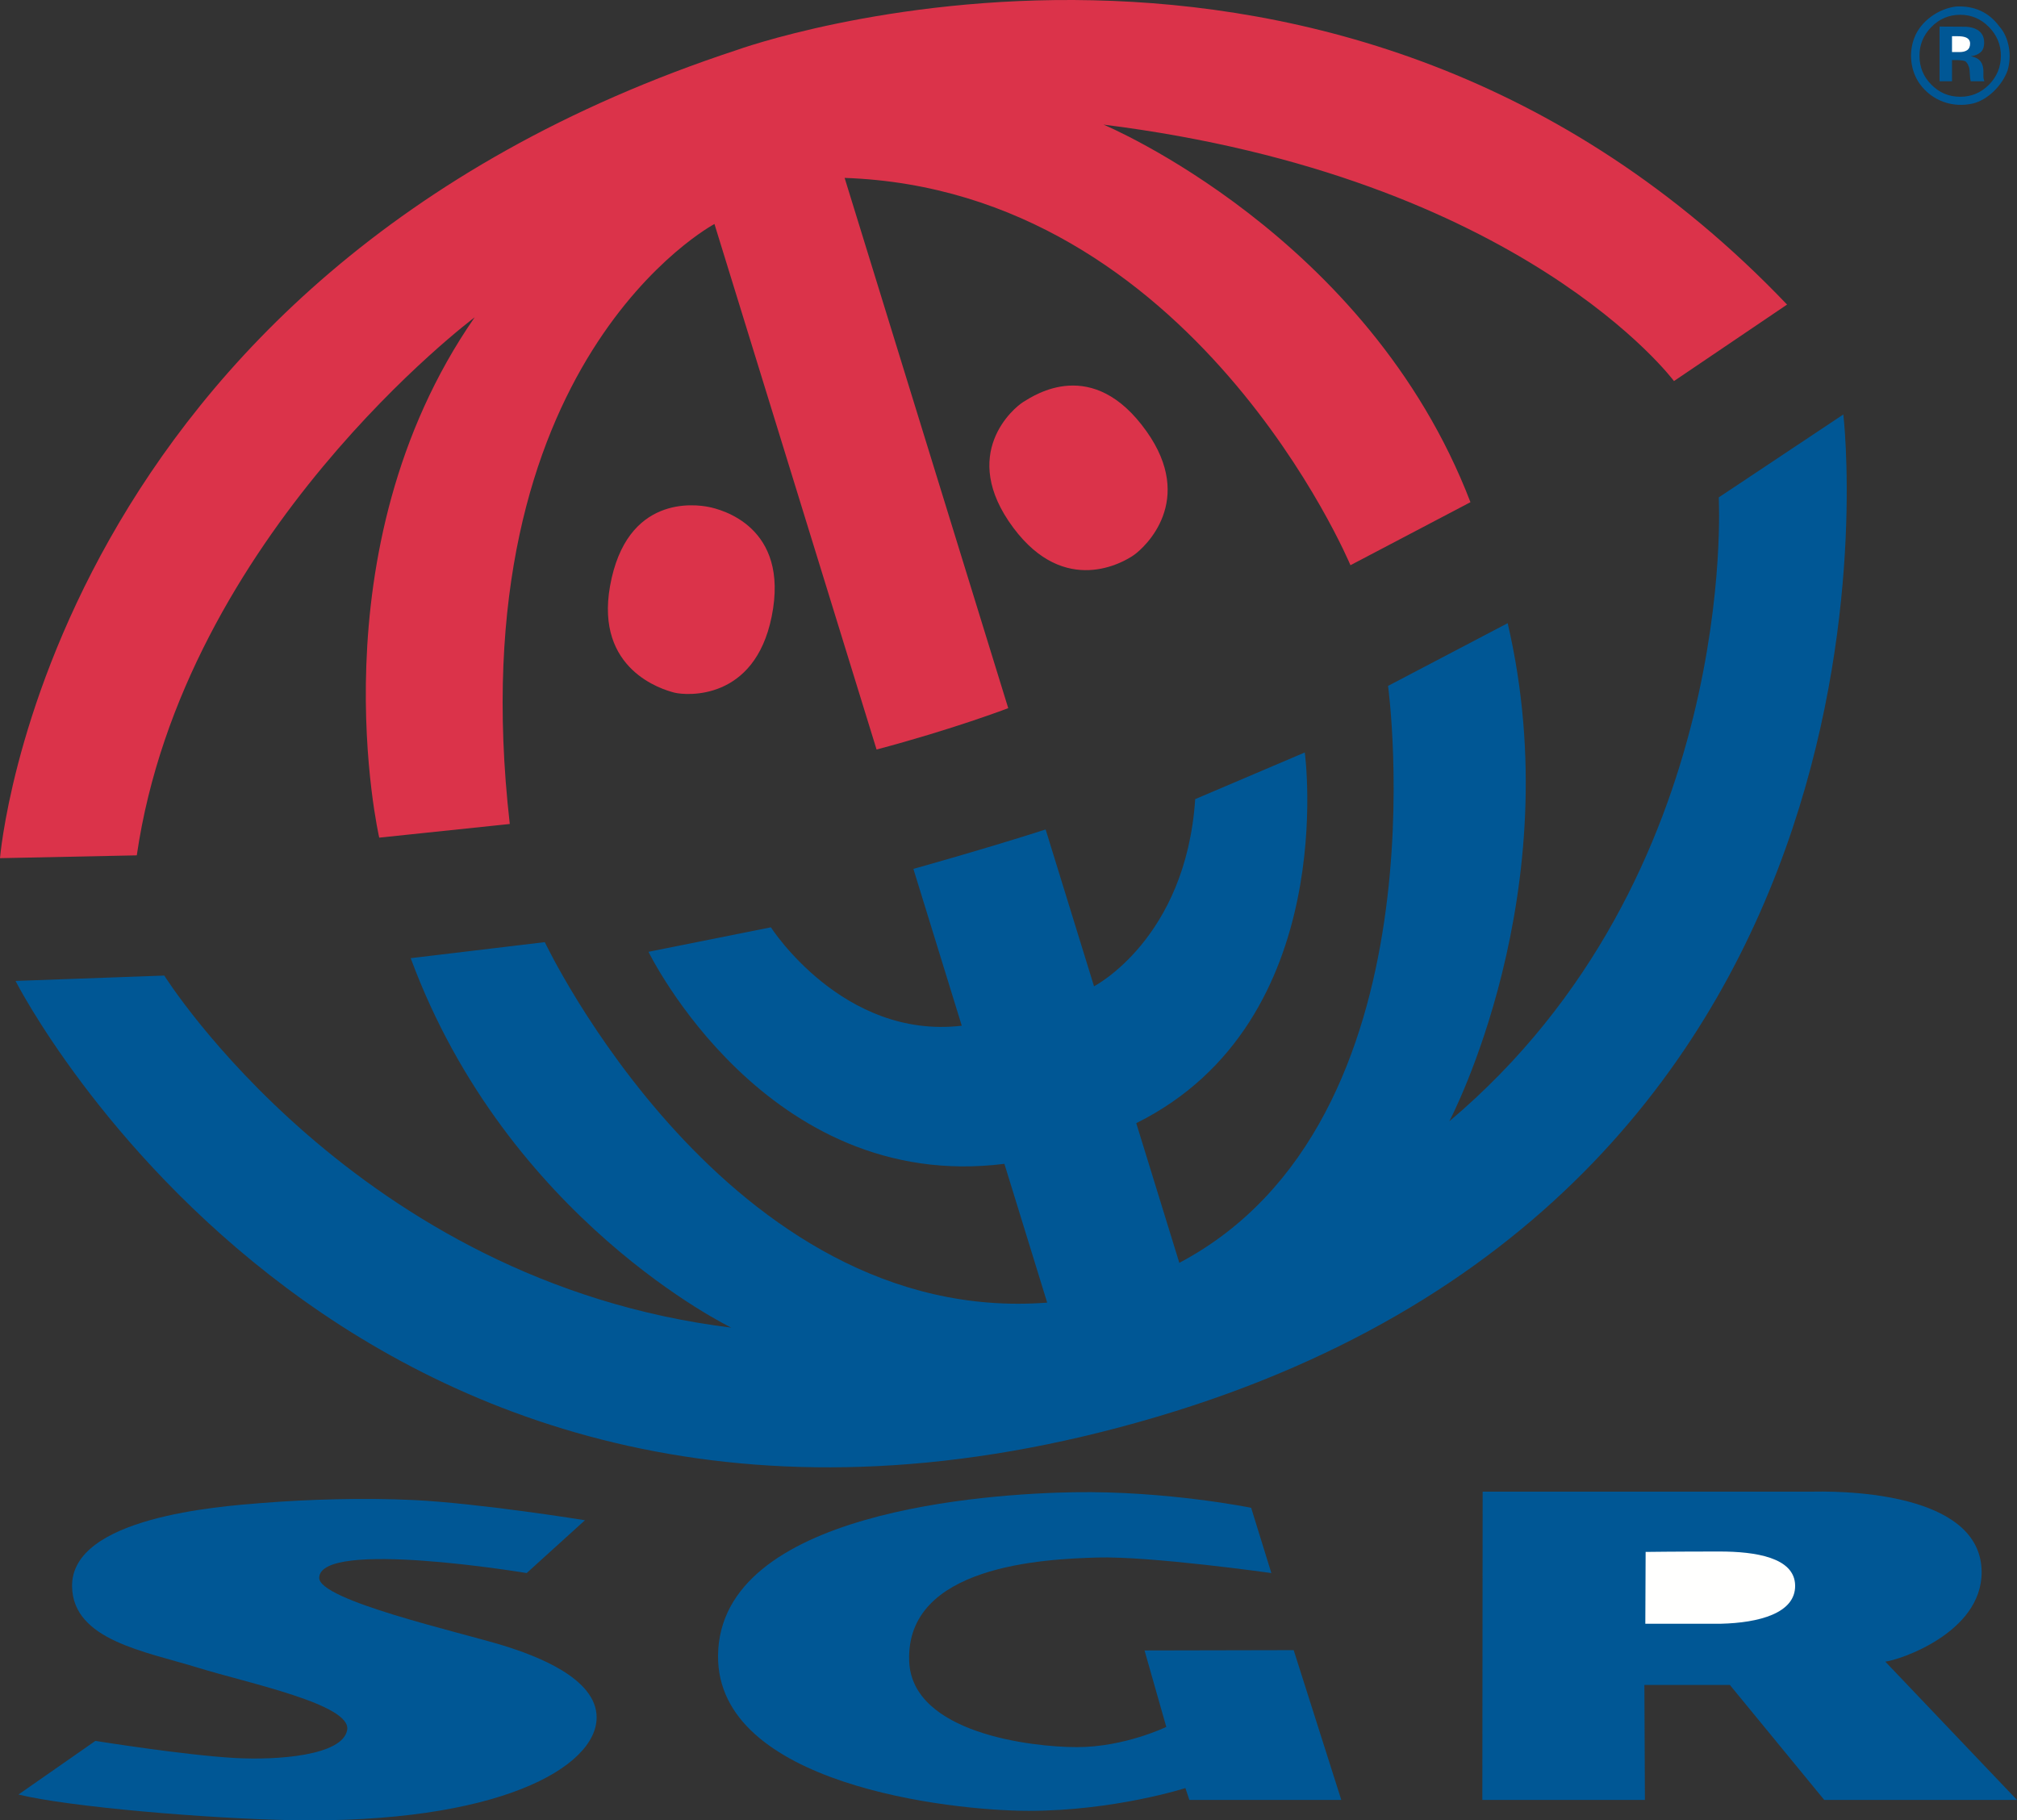 <?xml version="1.0" encoding="UTF-8"?>
<svg width="64.675px" height="58.374px" viewBox="0 0 64.675 58.374" version="1.1" xmlns="http://www.w3.org/2000/svg" xmlns:xlink="http://www.w3.org/1999/xlink">
    <rect x="0" y="0" width="64.675" height="58.374" fill="#333333" stroke="none"/>
    <title>SGR Logo kleur ill Mac</title>
    <g id="Page-1" stroke="none" stroke-width="1" fill="none" fill-rule="evenodd">
        <g id="Artboard" transform="translate(-81, -428)">
            <g id="SGR-Logo-kleur-ill-Mac" transform="translate(81, 428)">
                <path d="M23.623,1.605 C23.622,1.605 42.859,-5.372 57.302,9.767 L53.676,12.22 C53.676,12.22 48.829,5.678 35.384,3.996 C35.384,3.996 43.861,7.532 47.15,16.104 L43.302,18.125 C43.302,18.125 38.274,6.09 27.083,5.705 L32.329,22.709 C32.329,22.709 30.568,23.383 28.107,24.035 L22.909,7.183 C22.909,7.183 14.652,11.572 16.346,26.423 L12.16,26.861 C12.16,26.861 10.037,17.652 15.22,10.176 C15.22,10.176 5.881,17.163 4.386,27.429 L3.80251386e-15,27.519 C3.80251386e-15,27.519 1.496,8.881 23.623,1.605" id="Fill-1" fill="#DB334A"></path>
                <path d="M29.288,27.863 C29.288,27.863 31.615,27.215 33.528,26.599 L35.08,31.628 C35.08,31.628 38.025,30.111 38.324,25.626 L41.838,24.13 C41.838,24.13 43.009,32.752 36.434,36.017 L37.815,40.496 C46.411,35.951 44.508,21.995 44.508,21.995 L48.343,19.984 C50.36,28.616 46.472,35.957 46.472,35.957 C55.802,28.093 55.111,15.951 55.111,15.951 L59.106,13.291 C59.106,13.291 62.076,38.03 37.108,45.43 C11.449,53.036 0.498,31.456 0.498,31.456 L5.268,31.284 C5.268,31.284 11.413,41.099 23.448,42.573 C23.448,42.573 16.271,39.119 13.169,30.726 L17.469,30.212 C17.469,30.212 23.317,42.556 33.578,41.772 L32.206,37.321 C24.569,38.284 20.794,30.522 20.794,30.522 L24.719,29.737 C24.719,29.737 27.027,33.341 30.839,32.892 L29.288,27.863" id="Fill-2" fill="#005795"></path>
                <path d="M47.541,47.833 L58.134,47.833 C59.698,47.803 63.541,48.027 63.541,50.419 C63.541,52.363 60.9,53.235 60.452,53.284 L64.675,57.72 L58.495,57.72 L55.468,54.032 L52.727,54.032 L52.744,57.72 L47.531,57.72 L47.541,47.833" id="Fill-3" fill="#005795"></path>
                <path d="M52.757,52.069 L55.18,52.069 C56.396,52.04 57.573,51.734 57.561,50.843 C57.548,49.943 56.284,49.753 55.136,49.753 C53.688,49.753 52.767,49.766 52.767,49.766 L52.757,52.069" id="Fill-4" fill="#FFFFFE"></path>
                <path d="M22.726,16.257 C23.099,16.331 25.329,16.871 24.744,19.77 C24.196,22.486 22.004,22.305 21.629,22.212 C21.23,22.112 19.085,21.473 19.56,18.798 C20.084,15.858 22.299,16.171 22.726,16.257" id="Fill-5" fill="#DB334A"></path>
                <path d="M62.591,1.926 L62.748,1.926 L62.849,1.932 C62.919,1.936 62.971,1.946 63.005,1.96 C63.068,1.984 63.111,2.087 63.134,2.149 C63.148,2.186 63.158,2.257 63.162,2.363 C63.166,2.469 63.176,2.55 63.19,2.606 L63.628,2.606 L63.613,2.556 C63.607,2.539 63.603,2.522 63.601,2.505 C63.599,2.488 63.598,2.471 63.598,2.453 L63.598,2.297 C63.598,2.118 63.546,1.987 63.443,1.904 C63.387,1.86 63.304,1.826 63.194,1.803 C63.314,1.79 63.415,1.751 63.498,1.685 C63.58,1.619 63.622,1.513 63.622,1.365 C63.622,1.172 63.543,1.033 63.387,0.946 C63.296,0.897 63.181,0.867 63.042,0.857 L62.192,0.852 L62.192,2.606 L62.591,2.606 L62.591,1.926" id="Fill-6" fill="#005795"></path>
                <path d="M63.081,1.606 C63.02,1.649 62.936,1.67 62.83,1.67 L62.591,1.67 L62.591,1.161 L62.763,1.161 C62.877,1.161 62.966,1.173 63.029,1.198 C63.123,1.235 63.171,1.302 63.171,1.397 C63.171,1.493 63.141,1.563 63.081,1.606" id="Fill-7" fill="#FFFFFE"></path>
                <path d="M32.817,12.886 C32.518,13.067 30.725,14.553 32.493,16.925 C34.148,19.147 36.032,18.026 36.352,17.803 C36.724,17.544 38.337,16.048 36.764,13.833 C35.035,11.397 33.164,12.676 32.817,12.886" id="Fill-8" fill="#DB334A"></path>
                <path d="M13.25,48.102 C15.366,48.203 18.757,48.75 18.757,48.75 L16.888,50.444 C16.888,50.444 10.267,49.34 10.235,50.594 C10.217,51.316 14.719,52.333 16.118,52.762 C17.168,53.085 19.137,53.808 19.131,55.079 C19.123,56.676 15.967,58.492 9.338,58.368 C6.672,58.318 2.212,57.945 0.592,57.546 L3.059,55.826 C3.059,55.826 5.909,56.284 7.544,56.375 C8.89,56.449 10.983,56.3 11.132,55.478 C11.282,54.656 7.959,53.977 6.348,53.479 C4.654,52.956 2.342,52.598 2.311,50.878 C2.271,48.65 7.05,48.306 8.342,48.202 C9.887,48.077 11.68,48.027 13.25,48.102" id="Fill-9" fill="#005795"></path>
                <path d="M40.118,48.351 L40.766,50.444 C40.766,50.444 36.879,49.896 35.184,49.946 C33.49,49.995 29.02,50.194 29.154,53.284 C29.254,55.577 33.07,56.026 34.536,56.026 C36.057,56.026 37.397,55.378 37.397,55.378 L36.7,52.926 L41.482,52.916 L43.009,57.72 L38.137,57.72 L38.01,57.339 C38.01,57.339 35.733,58.069 32.992,58.069 C30.45,58.069 22.98,57.221 23.024,53.085 C23.075,48.45 31.689,47.898 34.437,47.852 C37.421,47.803 40.118,48.351 40.118,48.351" id="Fill-10" fill="#005795"></path>
                <path d="M64.1,0.837 C64.428,1.196 64.518,1.794 64.369,2.272 C64.189,2.751 63.741,3.199 63.262,3.319 C62.604,3.469 61.946,3.229 61.558,2.691 C61.259,2.272 61.199,1.704 61.378,1.226 C61.588,0.658 62.186,0.269 62.724,0.209 C63.292,0.179 63.77,0.388 64.1,0.837 Z M62.855,0.474 C62.492,0.474 62.182,0.606 61.926,0.869 C61.674,1.127 61.548,1.432 61.548,1.786 C61.548,2.152 61.676,2.463 61.933,2.719 C62.187,2.975 62.494,3.103 62.855,3.103 C63.214,3.103 63.521,2.974 63.776,2.717 C64.031,2.458 64.158,2.148 64.158,1.786 C64.158,1.434 64.031,1.128 63.778,0.869 C63.522,0.606 63.214,0.474 62.855,0.474 L62.855,0.474 Z" id="Fill-11" fill="#005795"></path>
            </g>
        </g>
    </g>
</svg>